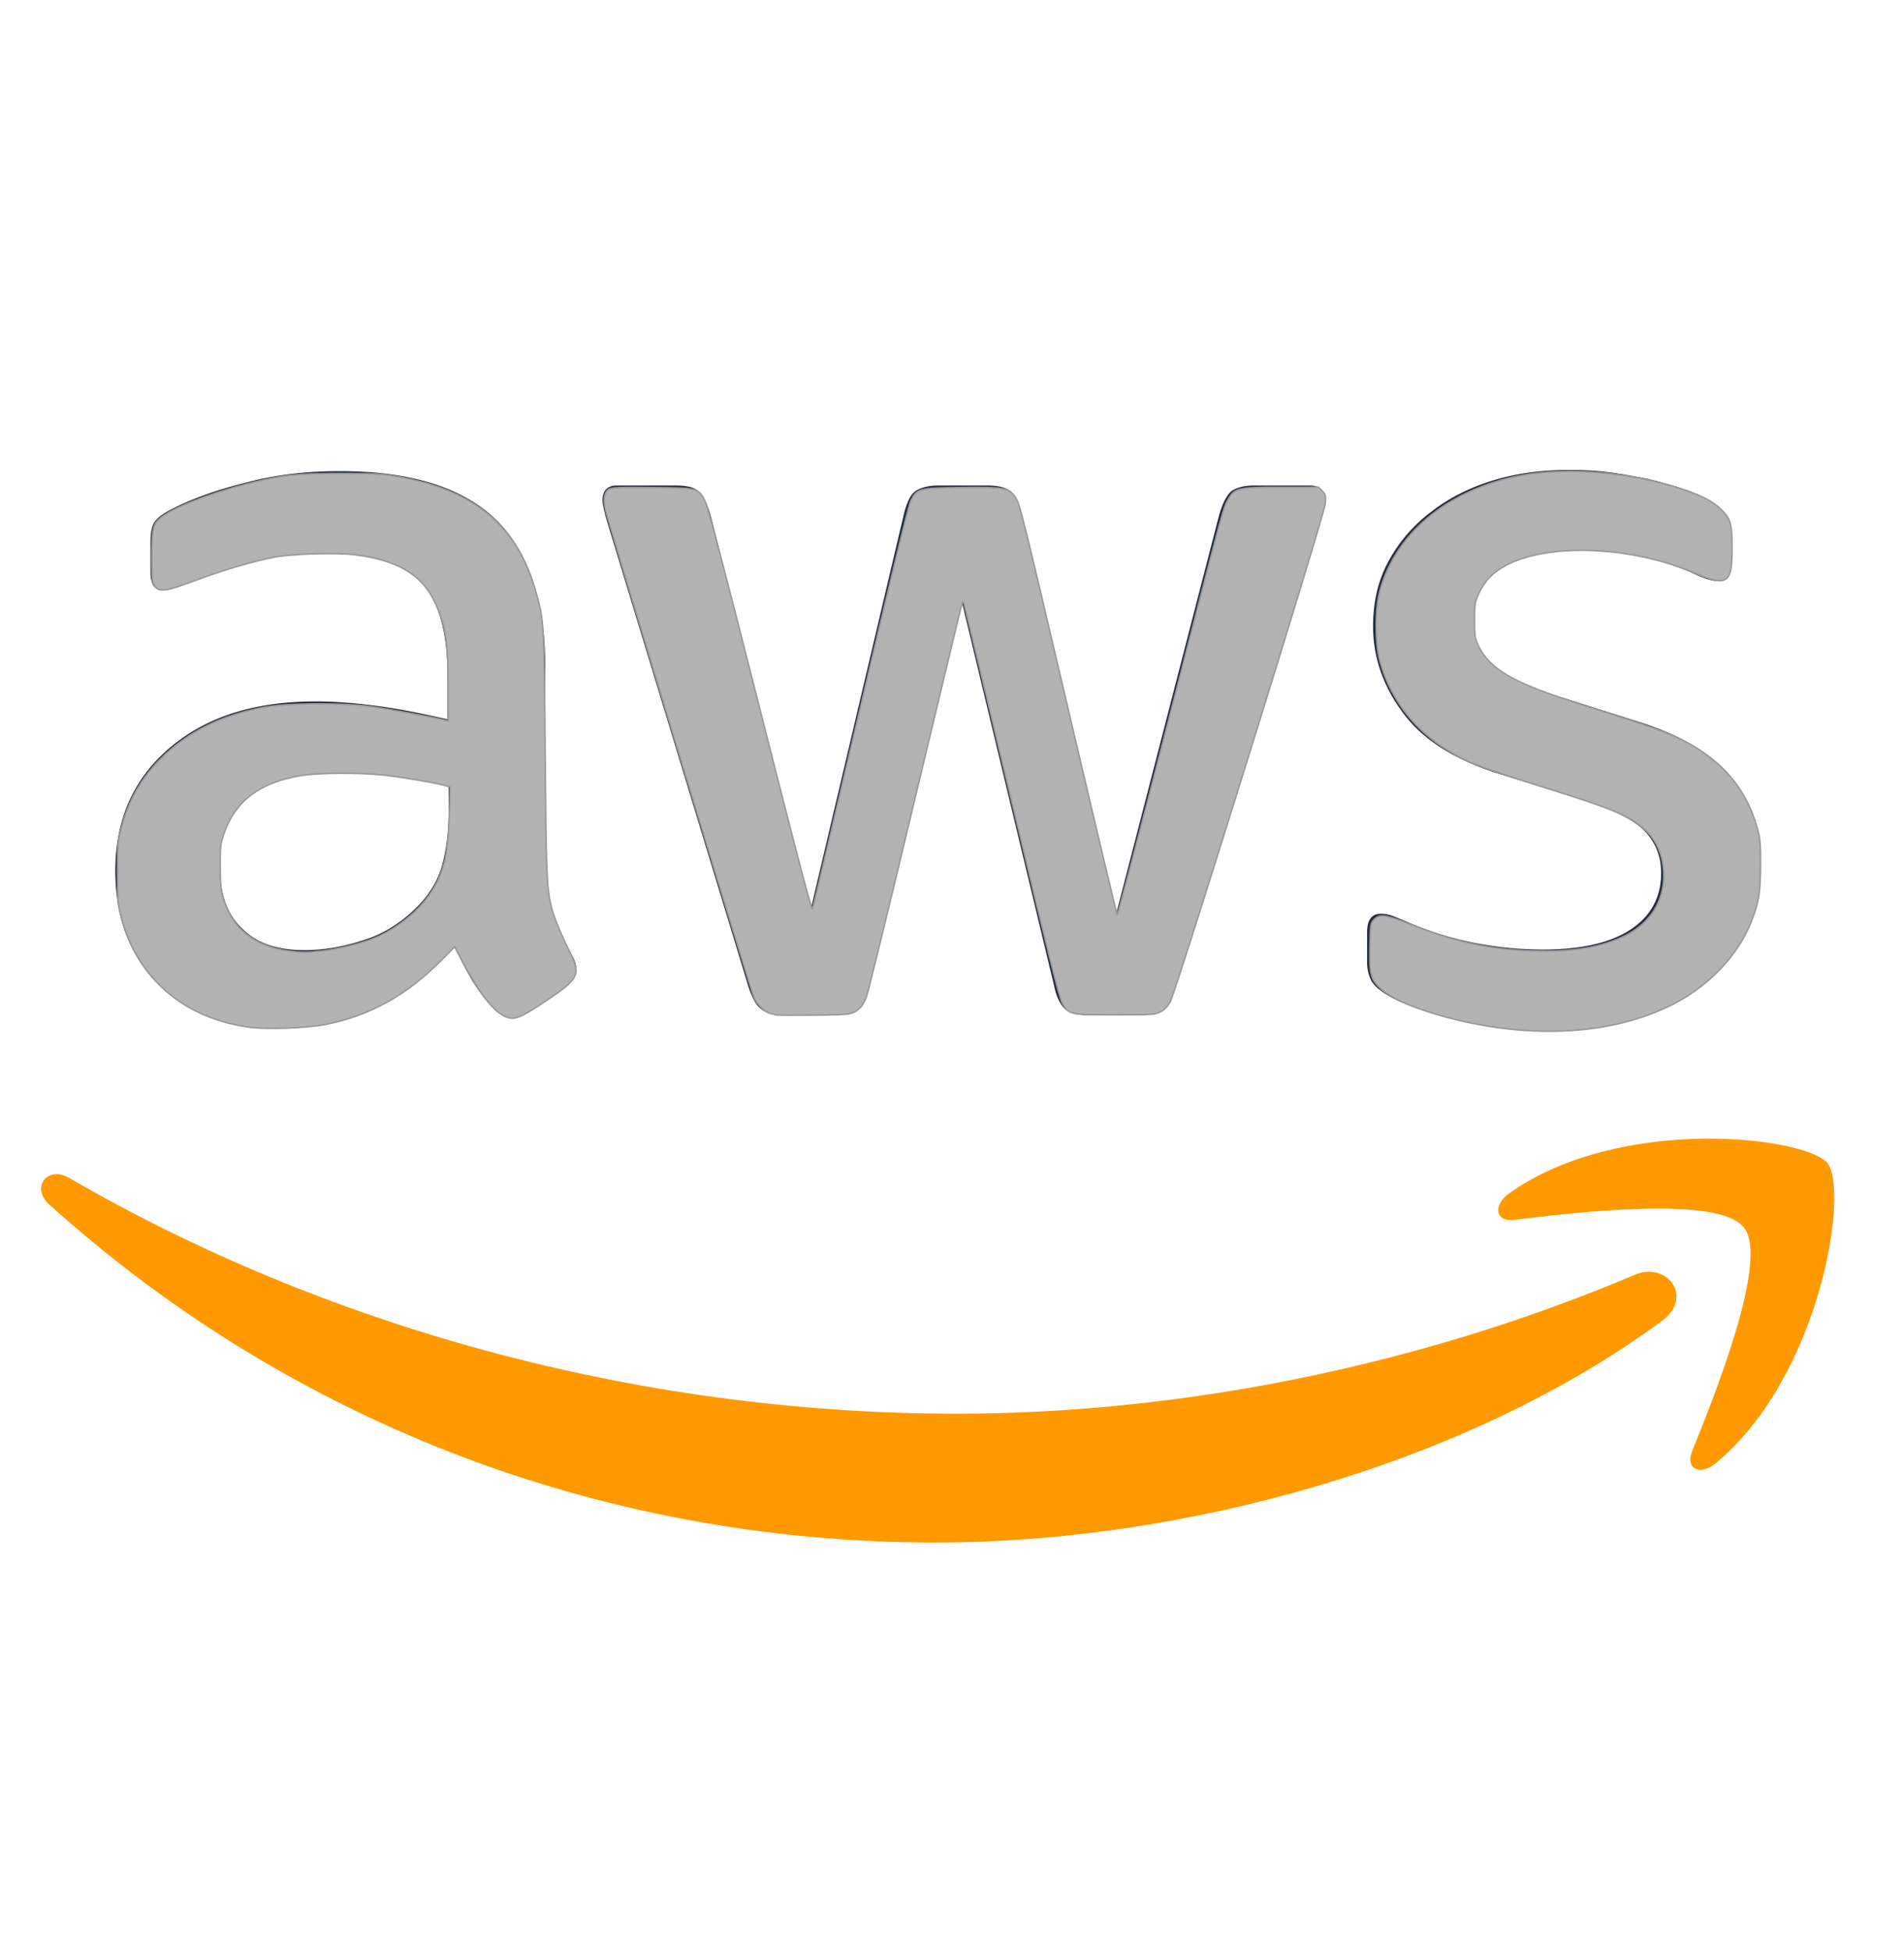 <?xml version="1.0" encoding="UTF-8" standalone="no"?>
<svg
   width="41"
   height="42"
   viewBox="0 0 41 42"
   fill="none"
   version="1.1"
   id="svg1"
   sodipodi:docname="aws.svg"
   inkscape:version="1.4 (1:1.4+202410161351+e7c3feb100)"
   xml:space="preserve"
   xmlns:inkscape="http://www.inkscape.org/namespaces/inkscape"
   xmlns:sodipodi="http://sodipodi.sourceforge.net/DTD/sodipodi-0.dtd"
   xmlns="http://www.w3.org/2000/svg"
   xmlns:svg="http://www.w3.org/2000/svg"><sodipodi:namedview
     id="namedview1"
     pagecolor="#ffffff"
     bordercolor="#666666"
     borderopacity="1.0"
     inkscape:showpageshadow="2"
     inkscape:pageopacity="0.0"
     inkscape:pagecheckerboard="0"
     inkscape:deskcolor="#d1d1d1"
     inkscape:zoom="31.6501"
     inkscape:cx="18.262186"
     inkscape:cy="16.003109"
     inkscape:window-width="2492"
     inkscape:window-height="1371"
     inkscape:window-x="68"
     inkscape:window-y="32"
     inkscape:window-maximized="1"
     inkscape:current-layer="svg1" /><defs
     id="defs1"><clipPath
       id="clip0_545_1971"><rect
         width="41"
         height="42"
         fill="white"
         id="rect1" /></clipPath><clipPath
       id="argocd-original-e"><path
         d="M42 41h44v51H42zm0 0"
         id="path1" /></clipPath><clipPath
       id="argocd-original-d"><path
         d="M0 0h128v128H0z"
         id="path2" /></clipPath><clipPath
       id="argocd-original-c"><path
         d="M0 0h128v128H0z"
         id="path3" /></clipPath><clipPath
       id="argocd-original-f"><path
         d="M85.695 41.133l-2.55 58.238H44.887l-2.125-58.238"
         id="path4" /></clipPath><clipPath
       id="argocd-original-b"><path
         d="M0 0h128v128H0z"
         id="path5" /></clipPath><mask
       id="argocd-original-l"><g
         filter="url(#argocd-original-a)"
         id="g6"><path
           d="M0 0h128v128H0z"
           fill-opacity=".251"
           id="path6" /></g></mask><mask
       id="argocd-original-h"><g
         filter="url(#argocd-original-a)"
         id="g7"><path
           d="M0 0h128v128H0z"
           fill-opacity=".22"
           id="path7" /></g></mask><mask
       id="argocd-original-j"><g
         filter="url(#argocd-original-a)"
         id="g8"><path
           d="M0 0h128v128H0z"
           fill-opacity=".502"
           id="path8" /></g></mask><g
       id="argocd-original-i"
       clip-path="url(#argocd-original-b)"><path
         d="M58.488 30.508a2.974 2.974 0 11-5.948-.003 2.974 2.974 0 015.948.003zm0 0"
         fill="#fbdfc3"
         id="path9" /></g><g
       id="argocd-original-g"
       clip-path="url(#argocd-original-c)"><path
         d="M84.422 65.363s2.55-22.531-.852-31.031C77.195 19.453 62.316 20.73 62.316 20.73s8.5 3.399 8.926 16.153c.426 8.926 0 22.105 0 22.105zm0 0"
         fill="#e34e3b"
         id="path10" /></g><g
       id="argocd-original-k"
       clip-path="url(#argocd-original-d)"><path
         d="M83.145 90.867V87.47c-5.95 3.398-12.329 6.8-19.977 6.8-8.504 0-14.031-3.824-19.555-6.8l.422 3.398s6.38 6.805 19.555 6.805c12.328-.426 19.555-6.805 19.555-6.805zm0 0"
         fill="#e9654b"
         id="path11" /></g><filter
       id="argocd-original-a"
       filterUnits="objectBoundingBox"
       x="0"
       y="0"
       width="1"
       height="1"><feColorMatrix
         in="SourceGraphic"
         values="0 0 0 0 1 0 0 0 0 1 0 0 0 0 1 0 0 0 1 0"
         id="feColorMatrix11" /></filter></defs><g
     id="g1"
     transform="matrix(0.305,0,0,0.305,0.672,2.142)"><path
       fill="#252f3e"
       d="m 36.379,53.64 c 0,1.56 0.168,2.825 0.465,3.75 0.336,0.926 0.758,1.938 1.347,3.032 0.207,0.336 0.293,0.672 0.293,0.969 0,0.418 -0.254,0.84 -0.8,1.261 l -2.653,1.77 c -0.379,0.25 -0.758,0.379 -1.093,0.379 -0.422,0 -0.844,-0.211 -1.266,-0.59 a 13.28,13.28 0 0 1 -1.516,-1.98 34.153,34.153 0 0 1 -1.304,-2.485 c -3.282,3.875 -7.41,5.813 -12.38,5.813 -3.535,0 -6.355,-1.012 -8.421,-3.032 -2.063,-2.023 -3.114,-4.718 -3.114,-8.086 0,-3.578 1.262,-6.484 3.833,-8.671 2.566,-2.192 5.976,-3.286 10.316,-3.286 1.43,0 2.902,0.125 4.46,0.336 1.56,0.211 3.161,0.547 4.845,0.926 v -3.074 c 0,-3.2 -0.676,-5.43 -1.98,-6.734 C 26.061,32.633 23.788,32 20.546,32 c -1.473,0 -2.988,0.168 -4.547,0.547 a 33.416,33.416 0 0 0 -4.547,1.433 c -0.676,0.293 -1.18,0.461 -1.473,0.547 -0.296,0.082 -0.507,0.125 -0.675,0.125 -0.59,0 -0.883,-0.422 -0.883,-1.304 v -2.063 c 0,-0.676 0.082,-1.18 0.293,-1.476 0.21,-0.293 0.59,-0.586 1.18,-0.883 1.472,-0.758 3.242,-1.39 5.304,-1.895 2.063,-0.547 4.254,-0.8 6.57,-0.8 5.008,0 8.672,1.136 11.032,3.41 2.316,2.273 3.492,5.726 3.492,10.359 v 13.64 z m -17.094,6.403 c 1.387,0 2.82,-0.254 4.336,-0.758 1.516,-0.508 2.863,-1.433 4,-2.695 0.672,-0.8 1.18,-1.684 1.43,-2.695 0.254,-1.012 0.422,-2.23 0.422,-3.665 v -1.765 a 34.401,34.401 0 0 0 -3.871,-0.719 31.816,31.816 0 0 0 -3.961,-0.25 c -2.82,0 -4.883,0.547 -6.274,1.684 -1.387,1.136 -2.062,2.734 -2.062,4.84 0,1.98 0.504,3.453 1.558,4.464 1.012,1.051 2.485,1.559 4.422,1.559 z m 33.809,4.547 c -0.758,0 -1.262,-0.125 -1.598,-0.422 -0.34,-0.254 -0.633,-0.84 -0.887,-1.64 L 40.715,29.98 c -0.25,-0.843 -0.38,-1.39 -0.38,-1.687 0,-0.672 0.337,-1.05 1.013,-1.05 h 4.125 c 0.8,0 1.347,0.124 1.644,0.421 0.336,0.25 0.59,0.84 0.84,1.64 l 7.074,27.876 6.57,-27.875 c 0.208,-0.84 0.462,-1.39 0.797,-1.64 0.34,-0.255 0.93,-0.423 1.688,-0.423 h 3.367 c 0.8,0 1.348,0.125 1.684,0.422 0.336,0.25 0.633,0.84 0.8,1.64 l 6.653,28.212 7.285,-28.211 c 0.25,-0.84 0.547,-1.39 0.84,-1.64 0.336,-0.255 0.887,-0.423 1.644,-0.423 h 3.914 c 0.676,0 1.055,0.336 1.055,1.051 0,0.21 -0.043,0.422 -0.086,0.676 -0.043,0.254 -0.125,0.59 -0.293,1.05 L 80.801,62.57 c -0.254,0.84 -0.547,1.387 -0.887,1.64 -0.336,0.255 -0.883,0.423 -1.598,0.423 h -3.62 c -0.801,0 -1.348,-0.13 -1.684,-0.422 -0.34,-0.297 -0.633,-0.844 -0.801,-1.684 l -6.527,-27.16 -6.485,27.117 c -0.21,0.844 -0.46,1.391 -0.8,1.684 -0.337,0.297 -0.926,0.422 -1.684,0.422 z m 54.105,1.137 c -2.187,0 -4.379,-0.254 -6.484,-0.758 -2.106,-0.504 -3.746,-1.055 -4.84,-1.684 -0.676,-0.379 -1.137,-0.8 -1.305,-1.18 a 2.919,2.919 0 0 1 -0.254,-1.18 v -2.148 c 0,-0.882 0.336,-1.304 0.97,-1.304 0.25,0 0.503,0.043 0.757,0.129 0.25,0.082 0.629,0.25 1.05,0.418 a 23.102,23.102 0 0 0 4.634,1.476 c 1.683,0.336 3.324,0.504 5.011,0.504 2.653,0 4.715,-0.465 6.145,-1.39 1.433,-0.926 2.191,-2.274 2.191,-4 0,-1.18 -0.379,-2.145 -1.136,-2.946 -0.758,-0.8 -2.192,-1.516 -4.254,-2.191 l -6.106,-1.895 c -3.074,-0.969 -5.348,-2.398 -6.734,-4.293 -1.39,-1.855 -2.106,-3.918 -2.106,-6.105 0,-1.77 0.38,-3.328 1.137,-4.676 a 10.829,10.829 0 0 1 3.031,-3.453 c 1.262,-0.965 2.696,-1.684 4.38,-2.188 1.683,-0.504 3.452,-0.715 5.304,-0.715 0.926,0 1.894,0.043 2.82,0.168 0.969,0.125 1.852,0.293 2.738,0.461 0.84,0.211 1.641,0.422 2.399,0.676 0.758,0.254 1.348,0.504 1.77,0.758 0.59,0.336 1.011,0.672 1.261,1.05 0.254,0.34 0.379,0.802 0.379,1.391 v 1.98 c 0,0.884 -0.336,1.348 -0.969,1.348 -0.336,0 -0.883,-0.171 -1.597,-0.507 -2.403,-1.094 -5.098,-1.641 -8.086,-1.641 -2.399,0 -4.293,0.379 -5.598,1.18 -1.309,0.797 -1.98,2.02 -1.98,3.746 0,1.18 0.421,2.191 1.261,2.988 0.844,0.8 2.403,1.602 4.633,2.316 l 5.98,1.895 c 3.032,0.969 5.22,2.316 6.524,4.043 1.305,1.727 1.938,3.707 1.938,5.895 0,1.812 -0.38,3.453 -1.094,4.882 -0.758,1.434 -1.77,2.696 -3.074,3.707 -1.305,1.051 -2.864,1.809 -4.672,2.36 -1.895,0.586 -3.875,0.883 -6.024,0.883 z m 0,0"
       id="path1-6" /><path
       fill="#ff9900"
       d="m 118,73.348 c -4.432,0.063 -9.664,1.052 -13.621,3.832 -1.223,0.883 -1.012,2.062 0.336,1.894 4.508,-0.547 14.44,-1.726 16.21,0.547 1.77,2.23 -1.976,11.62 -3.663,15.79 -0.504,1.26 0.59,1.769 1.726,0.8 7.41,-6.231 9.348,-19.242 7.832,-21.137 -0.757,-0.925 -4.388,-1.79 -8.82,-1.726 z M 1.63,75.859 c -0.927,0.116 -1.347,1.236 -0.368,2.121 16.508,14.902 38.359,23.872 62.613,23.872 17.305,0 37.43,-5.43 51.281,-15.66 2.273,-1.688 0.297,-4.254 -2.02,-3.204 -15.534,6.57 -32.421,9.77 -47.788,9.77 -22.778,0 -44.8,-6.273 -62.653,-16.633 C 2.305,75.894 1.94,75.821 1.631,75.859 Z"
       id="path2-2" /></g><path
     style="fill:#b3b3b3;stroke:#999999;stroke-width:0.032;paint-order:fill markers stroke"
     d="M 5.371,22.114 C 3.966,21.922 2.969,21.071 2.616,19.763 c -0.08,-0.296 -0.085,-0.358 -0.085,-0.979 0,-0.621 0.005,-0.684 0.085,-0.979 0.159,-0.592 0.432,-1.063 0.859,-1.487 0.569,-0.565 1.298,-0.925 2.215,-1.093 0.499,-0.092 1.672,-0.099 2.303,-0.014 0.343,0.046 1.326,0.228 1.586,0.293 l 0.073,0.018 -6.259e-4,-0.722 c -8.581e-4,-0.99 -0.059,-1.356 -0.291,-1.843 -0.28,-0.588 -0.806,-0.899 -1.707,-1.013 -0.4,-0.05 -1.329,-0.025 -1.73,0.048 -0.441,0.08 -1.105,0.275 -1.726,0.507 -0.622,0.232 -0.76,0.251 -0.862,0.121 -0.061,-0.077 -0.065,-0.125 -0.065,-0.633 0,-0.611 0.02,-0.7 0.189,-0.842 0.247,-0.208 1.07,-0.53 1.855,-0.728 0.761,-0.191 1.059,-0.224 2.016,-0.224 0.752,-3.1e-5 0.902,0.009 1.264,0.073 1.624,0.289 2.53,1.045 2.937,2.452 0.184,0.634 0.184,0.635 0.208,3.508 0.021,2.578 0.033,2.875 0.13,3.286 0.048,0.206 0.207,0.599 0.388,0.959 0.258,0.514 0.221,0.594 -0.502,1.076 -0.574,0.384 -0.689,0.426 -0.891,0.33 -0.241,-0.115 -0.558,-0.522 -0.885,-1.139 L 9.791,20.382 9.508,20.668 C 8.761,21.424 7.966,21.865 7.008,22.055 6.617,22.133 5.74,22.165 5.371,22.114 Z m 1.548,-1.641 c 0.372,-0.042 0.859,-0.161 1.144,-0.279 0.451,-0.187 0.901,-0.537 1.164,-0.906 0.32,-0.449 0.42,-0.837 0.447,-1.742 l 0.018,-0.606 -0.123,-0.033 c -0.246,-0.066 -0.985,-0.189 -1.337,-0.224 -0.524,-0.052 -1.385,-0.046 -1.742,0.012 -0.884,0.143 -1.418,0.54 -1.663,1.239 -0.081,0.232 -0.087,0.283 -0.085,0.723 0.002,0.378 0.015,0.517 0.066,0.686 0.192,0.644 0.68,1.034 1.412,1.129 0.279,0.036 0.381,0.036 0.699,5.59e-4 z"
     id="path12" /><path
     style="fill:#b3b3b3;stroke:#999999;stroke-width:0.032;paint-order:fill markers stroke"
     d="m 16.714,21.85 c -0.017,-0.007 -0.07,-0.021 -0.118,-0.031 -0.129,-0.028 -0.293,-0.188 -0.365,-0.358 -0.066,-0.154 -3.097,-10.097 -3.187,-10.456 -0.06,-0.24 -0.038,-0.402 0.066,-0.47 0.063,-0.041 0.204,-0.047 0.944,-0.039 1.001,0.011 0.981,0.005 1.135,0.311 0.06,0.12 0.422,1.495 1.184,4.497 0.741,2.922 1.105,4.305 1.121,4.265 0.014,-0.032 0.479,-1.989 1.035,-4.349 0.646,-2.744 1.037,-4.344 1.084,-4.439 0.132,-0.265 0.168,-0.275 1.095,-0.286 0.924,-0.011 1.021,0.006 1.156,0.211 0.101,0.153 0.111,0.195 1.218,4.901 0.525,2.233 0.964,4.071 0.975,4.083 0.011,0.013 0.502,-1.843 1.09,-4.123 1.218,-4.722 1.195,-4.637 1.302,-4.821 0.14,-0.24 0.211,-0.256 1.142,-0.257 l 0.799,-6.94e-4 0.082,0.082 c 0.075,0.075 0.08,0.098 0.065,0.276 -0.02,0.241 -3.208,10.479 -3.335,10.714 -0.058,0.107 -0.124,0.176 -0.211,0.221 -0.119,0.062 -0.178,0.066 -0.979,0.066 -0.971,0 -0.994,-0.005 -1.136,-0.248 -0.061,-0.104 -0.325,-1.156 -1.092,-4.352 -0.557,-2.318 -1.019,-4.235 -1.028,-4.259 -0.009,-0.024 -0.022,-0.037 -0.03,-0.029 -0.008,0.008 -0.462,1.883 -1.008,4.167 -0.546,2.284 -1.023,4.232 -1.059,4.329 -0.036,0.097 -0.098,0.205 -0.137,0.241 -0.16,0.145 -0.193,0.151 -1.003,0.158 -0.426,0.004 -0.788,0.002 -0.806,-0.005 z"
     id="path13" /><path
     style="fill:#b3b3b3;stroke:#999999;stroke-width:0.032;paint-order:fill markers stroke"
     d="m 32.772,22.178 c -1.221,-0.088 -2.646,-0.511 -3.056,-0.908 -0.204,-0.198 -0.229,-0.302 -0.216,-0.908 0.01,-0.462 0.014,-0.487 0.087,-0.565 0.12,-0.128 0.254,-0.109 0.834,0.12 1.012,0.398 1.825,0.557 2.849,0.557 0.563,-2.21e-4 0.99,-0.059 1.379,-0.189 0.443,-0.148 0.741,-0.354 0.945,-0.651 0.369,-0.536 0.292,-1.354 -0.167,-1.766 -0.347,-0.312 -0.659,-0.443 -2.21,-0.927 -0.672,-0.21 -1.362,-0.444 -1.535,-0.52 -1.016,-0.447 -1.709,-1.222 -1.971,-2.203 -0.103,-0.386 -0.103,-1.098 -4.92e-4,-1.485 0.321,-1.21 1.402,-2.135 2.882,-2.465 0.935,-0.209 2.236,-0.141 3.341,0.174 0.651,0.186 0.967,0.341 1.187,0.585 0.149,0.165 0.177,0.29 0.177,0.783 3.21e-4,0.765 -0.098,0.826 -0.833,0.515 -1.338,-0.567 -3.098,-0.639 -4.017,-0.164 -0.284,0.147 -0.469,0.333 -0.595,0.598 -0.095,0.201 -0.1,0.23 -0.1,0.591 0,0.355 0.006,0.391 0.092,0.569 0.229,0.47 0.735,0.771 1.954,1.164 0.403,0.13 1.004,0.323 1.334,0.429 0.33,0.106 0.736,0.254 0.903,0.329 0.974,0.439 1.558,1.084 1.808,1.996 0.06,0.218 0.069,0.329 0.067,0.806 -0.003,0.592 -0.039,0.801 -0.215,1.235 -0.29,0.718 -0.933,1.379 -1.717,1.765 -0.897,0.442 -1.985,0.624 -3.208,0.536 z"
     id="path14" /></svg>
